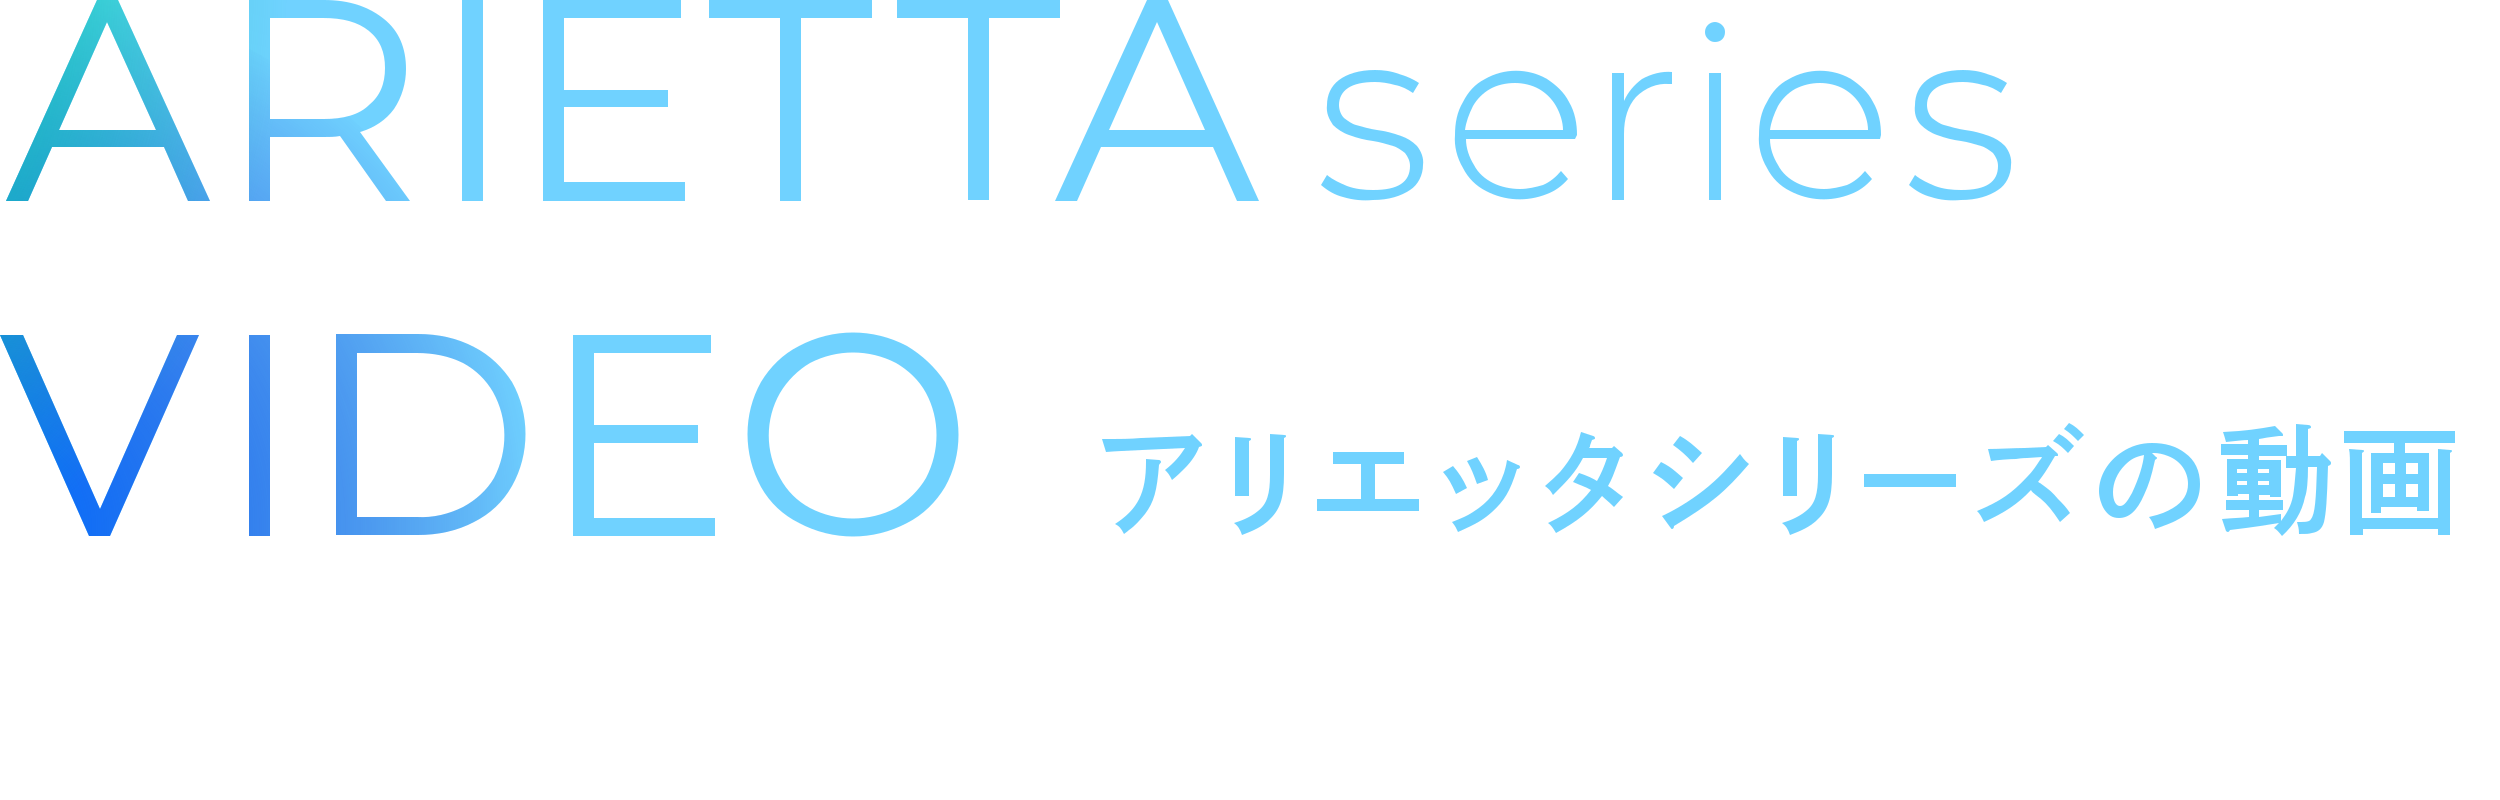 <?xml version="1.0" encoding="utf-8"?>
<!-- Generator: Adobe Illustrator 25.4.1, SVG Export Plug-In . SVG Version: 6.00 Build 0)  -->
<svg version="1.1" id="Layer_1" xmlns="http://www.w3.org/2000/svg" xmlns:xlink="http://www.w3.org/1999/xlink" x="0px" y="0px"
	 viewBox="0 0 250 80" style="enable-background:new 0 0 250 80;" xml:space="preserve">
<style type="text/css">
	.st0{enable-background:new    ;}
	.st1{fill:#70D2FF;}
	.st2{clip-path:url(#SVGID_00000108995309032233397310000007941866487929430413_);}
	.st3{fill:url(#SVGID_00000063595076627333167950000015635296883972718260_);}
	.st4{fill:url(#SVGID_00000049208424033022542540000005112719376848398480_);}
	.st5{opacity:0.41;}
	.st6{fill:url(#SVGID_00000149361722536950798320000010949857534296380341_);}
	.st7{fill:url(#SVGID_00000042725009981019295240000012629724124266605736_);}
	.st8{fill:url(#SVGID_00000056421148848877224300000012303584894257240980_);}
	.st9{fill:url(#SVGID_00000031177290128778128900000013090810657184562816_);}
</style>
<g>
	<g id="Layer_2_1_">
		<g id="レイヤー_5">
			<g class="st0">
				<path class="st1" d="M110.2,43.9h1.1c0.4,0,1.8,0,2.8-0.1l4.9-0.2l0.2-0.2l0.9,0.9c0.1,0.1,0.1,0.1,0.1,0.2c0,0.1,0,0.1-0.3,0.2
					c-0.2,0.6-0.7,1.4-1.4,2.1c-0.4,0.4-0.8,0.8-1.3,1.2c-0.3-0.6-0.4-0.7-0.7-1c0.9-0.7,1.5-1.4,2-2.2l-4.3,0.2
					c-1.9,0.1-2.4,0.1-3.6,0.2L110.2,43.9z M115.9,46c0.1,0,0.2,0.1,0.2,0.2s-0.1,0.1-0.2,0.3c-0.2,2.6-0.5,3.7-1.4,4.9
					c-0.5,0.6-1,1.2-1.6,1.6c-0.2,0.2-0.4,0.3-0.5,0.4c-0.3-0.6-0.5-0.8-0.9-1c2.3-1.5,3.1-3.1,3.1-6.2c0-0.1,0-0.1,0-0.3L115.9,46z
					"/>
				<path class="st1" d="M124.9,43.8c0.1,0,0.2,0,0.2,0.1c0,0.1,0,0.1-0.2,0.2c0,0.3,0,0.3,0,1.4v2.3c0,0.8,0,1.4,0,1.8h-1.4
					c0-0.4,0-1,0-1.8v-2.3c0-0.9,0-1.5,0-1.8L124.9,43.8z M128.4,47.4c0,2.5-0.4,3.6-1.6,4.7c-0.7,0.6-1.3,0.9-2.6,1.4
					c-0.2-0.6-0.4-0.9-0.8-1.2c1-0.3,1.8-0.7,2.4-1.2c0.9-0.7,1.2-1.7,1.2-3.6v-2.3c0-0.9,0-1.5,0-1.8l1.4,0.1c0.1,0,0.2,0,0.2,0.1
					c0,0.1,0,0.1-0.2,0.2c0,0.3,0,0.3,0,1.4V47.4z"/>
				<path class="st1" d="M136.2,46.4h-1.5c-0.4,0-1.1,0-1.4,0v-1.2c0.4,0,1,0,1.4,0h4.3c0.5,0,1.1,0,1.4,0v1.2c-0.4,0-1,0-1.4,0
					h-1.5v3.5h2.5c0.6,0,1.4,0,1.9,0v1.2c-0.5,0-1.4,0-1.9,0h-6.4c-0.6,0-1.4,0-1.9,0v-1.2c0.5,0,1.3,0,1.9,0h2.5V46.4z"/>
				<path class="st1" d="M145.3,46.6c0.6,0.7,1,1.3,1.4,2.2l-1.1,0.6c-0.5-1.1-0.7-1.5-1.3-2.2L145.3,46.6z M151.8,46.5
					c0.1,0,0.2,0.1,0.2,0.2c0,0.1-0.1,0.2-0.3,0.2c-0.7,2.3-1.3,3.2-2.5,4.3c-0.9,0.8-1.6,1.2-3.4,2c-0.2-0.4-0.2-0.5-0.6-1
					c1-0.4,1.5-0.6,2.1-1c1.6-1,2.5-2.2,3.1-3.9c0.1-0.4,0.2-0.6,0.3-1.3L151.8,46.5z M147.7,45.7c0.5,0.8,0.9,1.5,1.1,2.3l-1.1,0.4
					c-0.4-1.1-0.5-1.4-1-2.3L147.7,45.7z"/>
				<path class="st1" d="M162.2,45.3c0.1,0.1,0.1,0.2,0.1,0.2c0,0.1-0.1,0.2-0.3,0.2c-0.7,1.9-0.8,2.2-1.2,2.9
					c0.5,0.3,0.8,0.6,1.5,1.1l-0.9,1c-0.6-0.6-0.9-0.8-1.2-1.1c-1.2,1.5-2.4,2.5-4.6,3.7c-0.3-0.5-0.5-0.8-0.8-1
					c2.1-1,3.2-1.9,4.3-3.3c-0.5-0.3-0.9-0.4-1.8-0.8l0.6-0.9c0.9,0.3,1.3,0.5,1.8,0.8c0.4-0.7,0.7-1.4,1-2.3h-2.4
					c-0.8,1.5-1.5,2.2-3,3.7c-0.3-0.5-0.3-0.5-0.8-0.9c0.7-0.6,1-0.9,1.5-1.4c1.1-1.3,1.7-2.4,2.1-4l1.2,0.4c0.1,0,0.2,0.1,0.2,0.2
					c0,0.1,0,0.1-0.3,0.2c-0.1,0.3-0.2,0.5-0.2,0.6c0,0.1,0,0.1-0.1,0.2h2.3l0.2-0.2L162.2,45.3z"/>
				<path class="st1" d="M166.1,46.2c1,0.5,1.4,0.9,2.2,1.6l-0.9,1.1c-1.1-1-1.1-1-2.1-1.6L166.1,46.2z M166.2,51.6
					c1.3-0.6,2.8-1.5,4.2-2.6c1.4-1.1,2.5-2.3,3.6-3.6c0.3,0.4,0.4,0.6,0.9,1c-2.4,2.8-3.7,3.9-7.5,6.2c0,0.2-0.1,0.3-0.2,0.3
					c-0.1,0-0.1-0.1-0.2-0.2L166.2,51.6z M168,43.6c0.9,0.5,1.3,0.9,2.2,1.7l-0.9,1c-0.7-0.8-1.3-1.3-2-1.8L168,43.6z"/>
				<path class="st1" d="M179.7,43.8c0.1,0,0.2,0,0.2,0.1c0,0.1,0,0.1-0.2,0.2c0,0.3,0,0.3,0,1.4v2.3c0,0.8,0,1.4,0,1.8h-1.4
					c0-0.4,0-1,0-1.8v-2.3c0-0.9,0-1.5,0-1.8L179.7,43.8z M183.2,47.4c0,2.5-0.4,3.6-1.6,4.7c-0.7,0.6-1.3,0.9-2.6,1.4
					c-0.2-0.6-0.4-0.9-0.8-1.2c1-0.3,1.8-0.7,2.4-1.2c0.9-0.7,1.2-1.7,1.2-3.6v-2.3c0-0.9,0-1.5,0-1.8l1.4,0.1c0.1,0,0.2,0,0.2,0.1
					c0,0.1,0,0.1-0.2,0.2c0,0.3,0,0.3,0,1.4V47.4z"/>
				<path class="st1" d="M195.6,48.7c-0.6,0-1.5,0-2.1,0h-5c-0.6,0-1.6,0-2.1,0v-1.3c0.5,0,1.5,0,2.1,0h5c0.7,0,1.6,0,2.1,0V48.7z"
					/>
				<path class="st1" d="M198.8,44.9c1,0,2.7-0.1,3.6-0.1l2.2-0.1l0.2-0.2l0.9,0.8c0.1,0.1,0.1,0.1,0.1,0.2s0,0.1-0.1,0.1l-0.2,0
					c-1,1.7-1.1,1.8-1.7,2.6c0.1,0,0.1,0.1,0.2,0.1c1.1,0.8,1.2,0.9,1.8,1.6c0.5,0.5,0.8,0.8,1.2,1.4l-1,0.9
					c-0.8-1.2-1.3-1.8-1.9-2.3c-0.9-0.7-0.9-0.7-1-0.9c-1.3,1.4-2.7,2.3-4.7,3.2c-0.3-0.6-0.4-0.8-0.7-1.1c2.4-1,3.5-1.8,5-3.4
					c0.6-0.6,0.9-1.1,1.3-1.7c0.1-0.1,0.1-0.1,0.2-0.3l-1.5,0.1c-0.1,0-0.5,0-1.1,0.1c-0.6,0-1.9,0.1-2.5,0.2L198.8,44.9z
					 M205.9,43.4c0.6,0.3,0.9,0.6,1.5,1.2l-0.6,0.7c-0.6-0.6-0.8-0.8-1.5-1.2L205.9,43.4z M206.9,42.3c0.6,0.3,0.9,0.6,1.5,1.2
					l-0.6,0.6c-0.6-0.6-0.8-0.8-1.4-1.2L206.9,42.3z"/>
				<path class="st1" d="M215.6,45.7c0.1,0,0.1,0.1,0.1,0.1c0,0.1-0.1,0.1-0.2,0.2c-0.4,1.8-0.6,2.4-1.1,3.5
					c-0.7,1.6-1.5,2.3-2.5,2.3c-0.7,0-1.1-0.3-1.5-0.9c-0.3-0.5-0.5-1.2-0.5-1.8c0-1.5,0.9-3,2.3-3.9c0.9-0.6,1.9-0.9,3-0.9
					c1.3,0,2.4,0.3,3.3,1c1,0.7,1.5,1.8,1.5,3.1c0,1.6-0.7,2.8-2.3,3.6c-0.5,0.3-1.4,0.6-2.2,0.9c-0.2-0.6-0.3-0.8-0.6-1.2
					c1.3-0.3,1.7-0.5,2.4-0.9c1-0.6,1.5-1.4,1.5-2.4c0-1.2-0.7-2.3-2-2.8c-0.5-0.2-1-0.3-1.4-0.3h-0.2L215.6,45.7z M212.5,46.5
					c-0.8,0.8-1.2,1.8-1.2,2.7c0,0.9,0.3,1.4,0.7,1.4c0.4,0,0.7-0.4,1.2-1.3c0.7-1.5,1.1-2.8,1.2-3.8
					C213.5,45.7,213.1,45.9,212.5,46.5z"/>
				<path class="st1" d="M223.8,49.4v0.2h-1.1c0-0.3,0-0.7,0-1.3V47c0-0.4,0-0.8,0-1.1c0.4,0,0.8,0,1.3,0h0.8v-0.4h-1.5
					c-0.3,0-0.9,0-1.2,0v-1.1c0.3,0,0.9,0,1.2,0h1.5V44c-0.5,0-1.2,0.1-2.2,0.2c-0.1-0.4-0.2-0.7-0.3-1c2.2-0.1,3.5-0.3,5.2-0.6
					l0.7,0.7c0.1,0.1,0.1,0.1,0.1,0.2c0,0.1,0,0.1-0.1,0.1l-0.3,0c-0.9,0.1-1.5,0.2-2,0.3v0.6h1.6c0.4,0,0.9,0,1.2,0v1.1
					c-0.3,0-0.8,0-1.2,0h-1.6V46h0.9c0.5,0,0.9,0,1.3,0c0,0.2,0,0.7,0,1.1v1.4c0,0.6,0,1,0,1.2h-1.1v-0.2h-1.1V50h1.4
					c0.3,0,0.7,0,1,0v1c-0.3,0-0.6,0-1,0h-1.4v0.7c0.7-0.1,1.4-0.2,2.2-0.3v0.7c0.6-0.8,1-1.5,1.2-2.5c0.1-0.6,0.2-1.5,0.3-2.8
					c-0.4,0-0.8,0-1,0v-1.2c0.3,0,0.7,0,1,0v-1.1c0-1,0-1.4,0-2.1l1.2,0.1c0.2,0,0.3,0.1,0.3,0.2c0,0.1,0,0.1-0.3,0.2v2.7h1.2
					l0.2-0.3l0.8,0.8c0.1,0.1,0.1,0.1,0.1,0.2c0,0.1,0,0.2-0.3,0.3c-0.1,3.6-0.2,4.7-0.4,5.6c-0.2,0.7-0.6,1-1.2,1.1
					c-0.4,0.1-0.5,0.1-1.3,0.1c0-0.6-0.1-0.8-0.2-1.2c0.2,0,0.3,0,0.4,0c0.7,0,0.9-0.1,1-0.3c0.4-0.5,0.5-1.9,0.6-5.2h-0.9
					c0,1.4-0.1,2.5-0.3,3c-0.3,1.5-1.1,2.8-2.3,3.9c-0.4-0.5-0.5-0.6-0.8-0.8c0.2-0.2,0.3-0.3,0.5-0.5c-1.2,0.2-2.4,0.4-4.9,0.7
					c-0.1,0.2-0.2,0.2-0.2,0.2c-0.1,0-0.2-0.1-0.2-0.1l-0.4-1.2c1-0.1,1.8-0.1,2.7-0.2V51h-1.3c-0.3,0-0.7,0-1,0v-1c0.3,0,0.7,0,1,0
					h1.3v-0.6H223.8z M224.7,46.9h-1v0.4h1V46.9z M224.7,48.1h-1v0.4h1V48.1z M226.9,46.9h-1.1v0.4h1.1V46.9z M226.9,48.1h-1.1v0.4
					h1.1V48.1z"/>
				<path class="st1" d="M238.3,51.3h-1.2c0-0.5,0-1.2,0-2.1v-2c0-0.7,0-1.5,0-1.9c0.3,0,0.6,0,1,0h1.3v-1h-2.6c-0.7,0-1.7,0-2.4,0
					v-1.2c0.6,0,1.7,0,2.4,0h6.3c0.8,0,1.8,0,2.4,0v1.2c-0.6,0-1.7,0-2.4,0h-2.6v1h1.4c0.4,0,0.7,0,1,0c0,0.4,0,0.4,0,1.9V49
					c0,0.9,0,1.7,0,2.1h-1.2v-0.4h-3.6V51.3z M236.3,52.9v0.6H235c0-0.5,0-1.4,0-2.5v-3.6c0-1.4,0-2.1-0.1-2.5l1.3,0.1
					c0.1,0,0.2,0,0.2,0.1c0,0.1-0.1,0.1-0.2,0.2c0,0.3,0,0.3,0,2.1v4.4h7.6v-4.4c0-1.4,0-2.1,0-2.5L245,45c0.1,0,0.2,0,0.2,0.1
					c0,0.1-0.1,0.1-0.2,0.2c0,0.3,0,0.3,0,2.1V51c0,1.1,0,1.9,0,2.5h-1.2v-0.6H236.3z M238.3,46.3v1.1h1.2v-1.1H238.3z M239.5,49.7
					v-1.3h-1.2v1.3H239.5z M241.8,46.3h-1.2v1.1h1.2V46.3z M241.8,48.4h-1.2v1.3h1.2V48.4z"/>
			</g>
		</g>
	</g>
</g>
<g>
	<path class="st1" d="M134.3,19.7c-0.8-0.2-1.5-0.6-2.2-1.2l0.6-1c0.6,0.5,1.3,0.8,2,1.1c0.8,0.3,1.7,0.4,2.6,0.4
		c1.3,0,2.2-0.2,2.8-0.6c0.6-0.4,0.9-1,0.9-1.8c0-0.5-0.2-0.9-0.5-1.3c-0.4-0.3-0.8-0.6-1.2-0.7c-0.7-0.2-1.3-0.4-2-0.5
		c-0.8-0.1-1.6-0.3-2.4-0.6c-0.6-0.2-1.2-0.6-1.6-1c-0.4-0.6-0.7-1.2-0.6-2c0-1,0.4-1.9,1.2-2.5c0.8-0.6,2-1,3.6-1
		c0.8,0,1.6,0.1,2.4,0.4c0.7,0.2,1.4,0.5,2,0.9l-0.6,1c-0.6-0.4-1.2-0.7-1.8-0.8c-0.7-0.2-1.4-0.3-2-0.3c-1.2,0-2.1,0.2-2.7,0.6
		c-0.6,0.4-0.9,1-0.9,1.7c0,0.5,0.2,1,0.5,1.3c0.4,0.3,0.8,0.6,1.2,0.7c0.7,0.2,1.4,0.4,2.1,0.5c0.8,0.1,1.6,0.3,2.4,0.6
		c0.6,0.2,1.1,0.5,1.6,1c0.4,0.5,0.7,1.2,0.6,1.9c0,1-0.5,2-1.3,2.5c-0.9,0.6-2.1,1-3.7,1C136.3,20.1,135.3,20,134.3,19.7z"/>
	<path class="st1" d="M157.5,13.9h-10.9c0,0.9,0.3,1.8,0.8,2.6c0.4,0.8,1.1,1.4,1.9,1.8c0.8,0.4,1.8,0.6,2.7,0.6
		c0.8,0,1.6-0.2,2.3-0.4c0.7-0.3,1.3-0.8,1.8-1.4l0.7,0.8c-0.6,0.7-1.3,1.2-2.1,1.5c-2,0.8-4.2,0.7-6.1-0.3c-1-0.5-1.8-1.3-2.3-2.3
		c-0.6-1-0.9-2.2-0.8-3.3c0-1.2,0.2-2.3,0.8-3.3c0.5-1,1.2-1.8,2.2-2.3c1.9-1.1,4.3-1.1,6.2,0c0.9,0.6,1.7,1.3,2.2,2.3
		c0.6,1,0.8,2.2,0.8,3.3L157.5,13.9z M149,8.9c-0.7,0.4-1.3,1-1.7,1.7c-0.4,0.8-0.7,1.6-0.8,2.4h9.8c0-0.8-0.3-1.7-0.7-2.4
		c-0.4-0.7-1-1.3-1.7-1.7c-0.7-0.4-1.6-0.6-2.4-0.6C150.6,8.3,149.7,8.5,149,8.9z"/>
	<path class="st1" d="M164.2,7.9c0.9-0.5,2-0.8,3-0.7v1.2l-0.3,0c-1.2-0.1-2.4,0.4-3.3,1.3c-0.8,0.9-1.2,2.1-1.2,3.7V20h-1.2V7.3
		h1.2v2.8C162.8,9.2,163.4,8.5,164.2,7.9z"/>
	<path class="st1" d="M170.8,3.9c-0.2-0.2-0.3-0.4-0.3-0.7c0-0.6,0.5-1,1-1c0.2,0,0.5,0.1,0.7,0.3c0.2,0.2,0.3,0.4,0.3,0.7
		c0,0.6-0.4,1-1,1l0,0C171.2,4.2,171,4.1,170.8,3.9z M170.9,7.3h1.2V20h-1.2V7.3z"/>
	<path class="st1" d="M188,13.9H177c0,0.9,0.3,1.8,0.8,2.6c0.4,0.8,1.1,1.4,1.9,1.8c0.8,0.4,1.8,0.6,2.7,0.6c0.8,0,1.6-0.2,2.3-0.4
		c0.7-0.3,1.3-0.8,1.8-1.4l0.7,0.8c-0.6,0.7-1.3,1.2-2.1,1.5c-2,0.8-4.2,0.7-6.1-0.3c-1-0.5-1.8-1.3-2.3-2.3c-0.6-1-0.9-2.2-0.8-3.3
		c0-1.2,0.2-2.3,0.8-3.3c0.5-1,1.2-1.8,2.2-2.3c1.9-1.1,4.3-1.1,6.2,0c0.9,0.6,1.7,1.3,2.2,2.3c0.6,1,0.8,2.2,0.8,3.3L188,13.9z
		 M179.5,8.9c-0.7,0.4-1.3,1-1.7,1.7c-0.4,0.8-0.7,1.6-0.8,2.4h9.8c0-0.8-0.3-1.7-0.7-2.4c-0.4-0.7-1-1.3-1.7-1.7
		c-0.7-0.4-1.6-0.6-2.4-0.6C181.1,8.3,180.3,8.5,179.5,8.9z"/>
	<path class="st1" d="M193.1,19.7c-0.8-0.2-1.5-0.6-2.2-1.2l0.6-1c0.6,0.5,1.3,0.8,2,1.1c0.8,0.3,1.7,0.4,2.6,0.4
		c1.3,0,2.2-0.2,2.8-0.6c0.6-0.4,0.9-1,0.9-1.8c0-0.5-0.2-0.9-0.5-1.3c-0.4-0.3-0.8-0.6-1.2-0.7c-0.7-0.2-1.3-0.4-2-0.5
		c-0.8-0.1-1.6-0.3-2.4-0.6c-0.6-0.2-1.2-0.6-1.6-1c-0.5-0.5-0.7-1.2-0.6-2c0-1,0.4-1.9,1.2-2.5c0.8-0.6,2-1,3.6-1
		c0.8,0,1.6,0.1,2.4,0.4c0.7,0.2,1.4,0.5,2,0.9l-0.6,1c-0.6-0.4-1.2-0.7-1.8-0.8c-0.7-0.2-1.4-0.3-2-0.3c-1.2,0-2.1,0.2-2.7,0.6
		c-0.6,0.4-0.9,1-0.9,1.7c0,0.5,0.2,1,0.5,1.3c0.4,0.3,0.8,0.6,1.2,0.7c0.7,0.2,1.4,0.4,2.1,0.5c0.8,0.1,1.6,0.3,2.4,0.6
		c0.6,0.2,1.1,0.5,1.6,1c0.4,0.5,0.7,1.2,0.6,1.9c0,1-0.5,2-1.3,2.5c-0.9,0.6-2.1,1-3.7,1C195,20.1,194,20,193.1,19.7z"/>
	<g>
		<g>
			<defs>
				<path id="SVGID_1_" d="M48.3,0h-2.1v20.1h2.1V0z M9.7,0L0.6,20.1h2.2l2.4-5.4h11.2l2.4,5.4H21L11.8,0H9.7z M5.9,13l4.8-10.8
					L15.6,13H5.9z M78,20.1h2.1V1.8h7.1V0H70.9v1.8H78V20.1z M10,50.9L2.3,33.5H0l8.9,20.1H11l8.9-20.1h-2.2L10,50.9z M90.7,34.6
					c-3.4-1.8-7.4-1.8-10.8,0c-1.6,0.8-2.9,2.1-3.8,3.6c-1.8,3.2-1.8,7.2,0,10.5c0.9,1.6,2.2,2.8,3.8,3.6c3.4,1.8,7.4,1.8,10.8,0
					c1.6-0.8,2.9-2.1,3.8-3.6c1.8-3.2,1.8-7.2,0-10.5C93.5,36.7,92.2,35.5,90.7,34.6z M92.6,47.8c-0.7,1.2-1.8,2.3-3,3
					c-2.7,1.4-5.9,1.4-8.6,0c-1.3-0.7-2.3-1.7-3-3c-1.5-2.6-1.5-5.9,0-8.5c0.7-1.2,1.8-2.3,3-3c2.7-1.4,5.9-1.4,8.6,0
					c1.2,0.7,2.3,1.7,3,3C94,41.9,94,45.1,92.6,47.8L92.6,47.8z M24.9,53.6h2.1V33.5h-2.1V53.6z M59.4,44.3h10.4v-1.8H59.4v-7.2
					h11.7v-1.8H57.3v20.1h14.2v-1.8H59.4L59.4,44.3L59.4,44.3z M68.5,18.2H56.4v-7.5h10.4V9H56.4V1.8h11.7V0H54.3v20.1h14.2V18.2z
					 M105.9,0H89.7v1.8h7.1v18.2h2.1V1.8h7.1V0z M116.8,0h-2.1l-9.2,20.1h2.2l2.4-5.4h11.2l2.4,5.4h2.2L116.8,0z M110.9,13l4.8-10.8
					l4.8,10.8H110.9z M38.6,20.1H41L36,13.2c1.4-0.4,2.6-1.2,3.4-2.3c0.8-1.2,1.2-2.6,1.2-4c0-2.1-0.7-3.8-2.2-5S35,0,32.4,0h-7.5
					v20.1h2.1v-6.4h5.4c0.5,0,1.1,0,1.6-0.1L38.6,20.1z M32.4,11.9H27V1.8h5.3c2,0,3.5,0.4,4.6,1.3s1.6,2.1,1.6,3.7
					s-0.5,2.8-1.6,3.7C35.9,11.5,34.3,11.9,32.4,11.9z M47.4,34.7c-1.7-0.9-3.6-1.3-5.6-1.3h-8.2v20.1h8.2c2,0,3.9-0.4,5.6-1.3
					c1.6-0.8,2.9-2,3.8-3.6c1.8-3.2,1.8-7.2,0-10.4C50.3,36.8,49,35.5,47.4,34.7L47.4,34.7z M49.4,47.8c-0.7,1.2-1.8,2.2-3.1,2.9
					c-1.4,0.7-3,1.1-4.6,1h-6V35.3h6c1.6,0,3.2,0.3,4.6,1c1.3,0.7,2.3,1.7,3,2.9C50.8,41.9,50.8,45.1,49.4,47.8L49.4,47.8z"/>
			</defs>
			<clipPath id="SVGID_00000109031538981770199630000009259894806174982331_">
				<use xlink:href="#SVGID_1_"  style="overflow:visible;"/>
			</clipPath>
			<g style="clip-path:url(#SVGID_00000109031538981770199630000009259894806174982331_);">
				
					<rect x="-44" y="-129.5" transform="matrix(0.112 -0.994 0.994 0.112 6.014 41.75)" class="st1" width="140.7" height="293.9"/>
				
					<radialGradient id="SVGID_00000013159433021738181790000007791456752534823064_" cx="-483.371" cy="-1345.396" r="163.17" gradientTransform="matrix(0.397 4.408661e-02 4.408661e-02 -0.397 209.815 -514.907)" gradientUnits="userSpaceOnUse">
					<stop  offset="0" style="stop-color:#00D4B8"/>
					<stop  offset="1" style="stop-color:#00D4B8;stop-opacity:0"/>
				</radialGradient>
				<circle style="fill:url(#SVGID_00000013159433021738181790000007791456752534823064_);" cx="-41.9" cy="-1.5" r="65.4"/>
				
					<radialGradient id="SVGID_00000072974602365699865870000015864652195185958279_" cx="-366.211" cy="-1470.246" r="137.34" gradientTransform="matrix(0.397 4.408661e-02 4.408661e-02 -0.397 209.815 -514.907)" gradientUnits="userSpaceOnUse">
					<stop  offset="0" style="stop-color:#006DFF"/>
					<stop  offset="1" style="stop-color:#0000B9;stop-opacity:0"/>
				</radialGradient>
				<circle style="fill:url(#SVGID_00000072974602365699865870000015864652195185958279_);" cx="-0.8" cy="53.5" r="55"/>
				<g class="st5">
					
						<radialGradient id="SVGID_00000063626219174848110460000000144579670879496878_" cx="-539.866" cy="-279.962" r="163.17" gradientTransform="matrix(0.401 0 0 0.401 60.922 -209.675)" gradientUnits="userSpaceOnUse">
						<stop  offset="0" style="stop-color:#00D4B8"/>
						<stop  offset="1" style="stop-color:#00D4B8;stop-opacity:0"/>
					</radialGradient>
					<circle style="fill:url(#SVGID_00000063626219174848110460000000144579670879496878_);" cx="-40.8" cy="-13.1" r="65.4"/>
				</g>
				
					<radialGradient id="SVGID_00000089563652879476135790000004292100420415316609_" cx="-484.421" cy="-1346.796" r="177.39" gradientTransform="matrix(0.397 4.408661e-02 4.408661e-02 -0.397 209.815 -514.907)" gradientUnits="userSpaceOnUse">
					<stop  offset="0" style="stop-color:#00D4B8"/>
					<stop  offset="0.1" style="stop-color:#00D4B7;stop-opacity:0.96"/>
					<stop  offset="0.25" style="stop-color:#00D2B4;stop-opacity:0.86"/>
					<stop  offset="0.44" style="stop-color:#00D0B0;stop-opacity:0.69"/>
					<stop  offset="0.65" style="stop-color:#00CDA9;stop-opacity:0.45"/>
					<stop  offset="0.89" style="stop-color:#00CAA1;stop-opacity:0.15"/>
					<stop  offset="1" style="stop-color:#00C89D;stop-opacity:0"/>
				</radialGradient>
				<circle style="fill:url(#SVGID_00000089563652879476135790000004292100420415316609_);" cx="-42.4" cy="-1" r="71.1"/>
				<g>
					
						<radialGradient id="SVGID_00000173140318567616387400000014530946467711832471_" cx="-372.726" cy="-307.812" r="107.32" gradientTransform="matrix(0.401 0 0 0.401 60.922 -209.675)" gradientUnits="userSpaceOnUse">
						<stop  offset="0" style="stop-color:#00D4B8"/>
						<stop  offset="0.1" style="stop-color:#00D4B7;stop-opacity:0.96"/>
						<stop  offset="0.25" style="stop-color:#00D2B4;stop-opacity:0.86"/>
						<stop  offset="0.44" style="stop-color:#00D0B0;stop-opacity:0.69"/>
						<stop  offset="0.65" style="stop-color:#00CDA9;stop-opacity:0.45"/>
						<stop  offset="0.89" style="stop-color:#00CAA1;stop-opacity:0.15"/>
						<stop  offset="1" style="stop-color:#00C89D;stop-opacity:0"/>
					</radialGradient>
					<circle style="fill:url(#SVGID_00000173140318567616387400000014530946467711832471_);" cx="24.5" cy="5.5" r="43"/>
					<g>
						
							<radialGradient id="SVGID_00000156561420692886408520000012007307780044861615_" cx="-372.726" cy="-307.812" r="107.32" gradientTransform="matrix(0.401 0 0 0.401 60.922 -209.675)" gradientUnits="userSpaceOnUse">
							<stop  offset="0" style="stop-color:#00D4B8"/>
							<stop  offset="0.1" style="stop-color:#00D4B7;stop-opacity:0.96"/>
							<stop  offset="0.25" style="stop-color:#00D2B4;stop-opacity:0.86"/>
							<stop  offset="0.44" style="stop-color:#00D0B0;stop-opacity:0.69"/>
							<stop  offset="0.65" style="stop-color:#00CDA9;stop-opacity:0.45"/>
							<stop  offset="0.89" style="stop-color:#00CAA1;stop-opacity:0.15"/>
							<stop  offset="1" style="stop-color:#00C89D;stop-opacity:0"/>
						</radialGradient>
						<circle style="fill:url(#SVGID_00000156561420692886408520000012007307780044861615_);" cx="24.5" cy="5.5" r="43"/>
					</g>
				</g>
			</g>
		</g>
	</g>
</g>
</svg>
